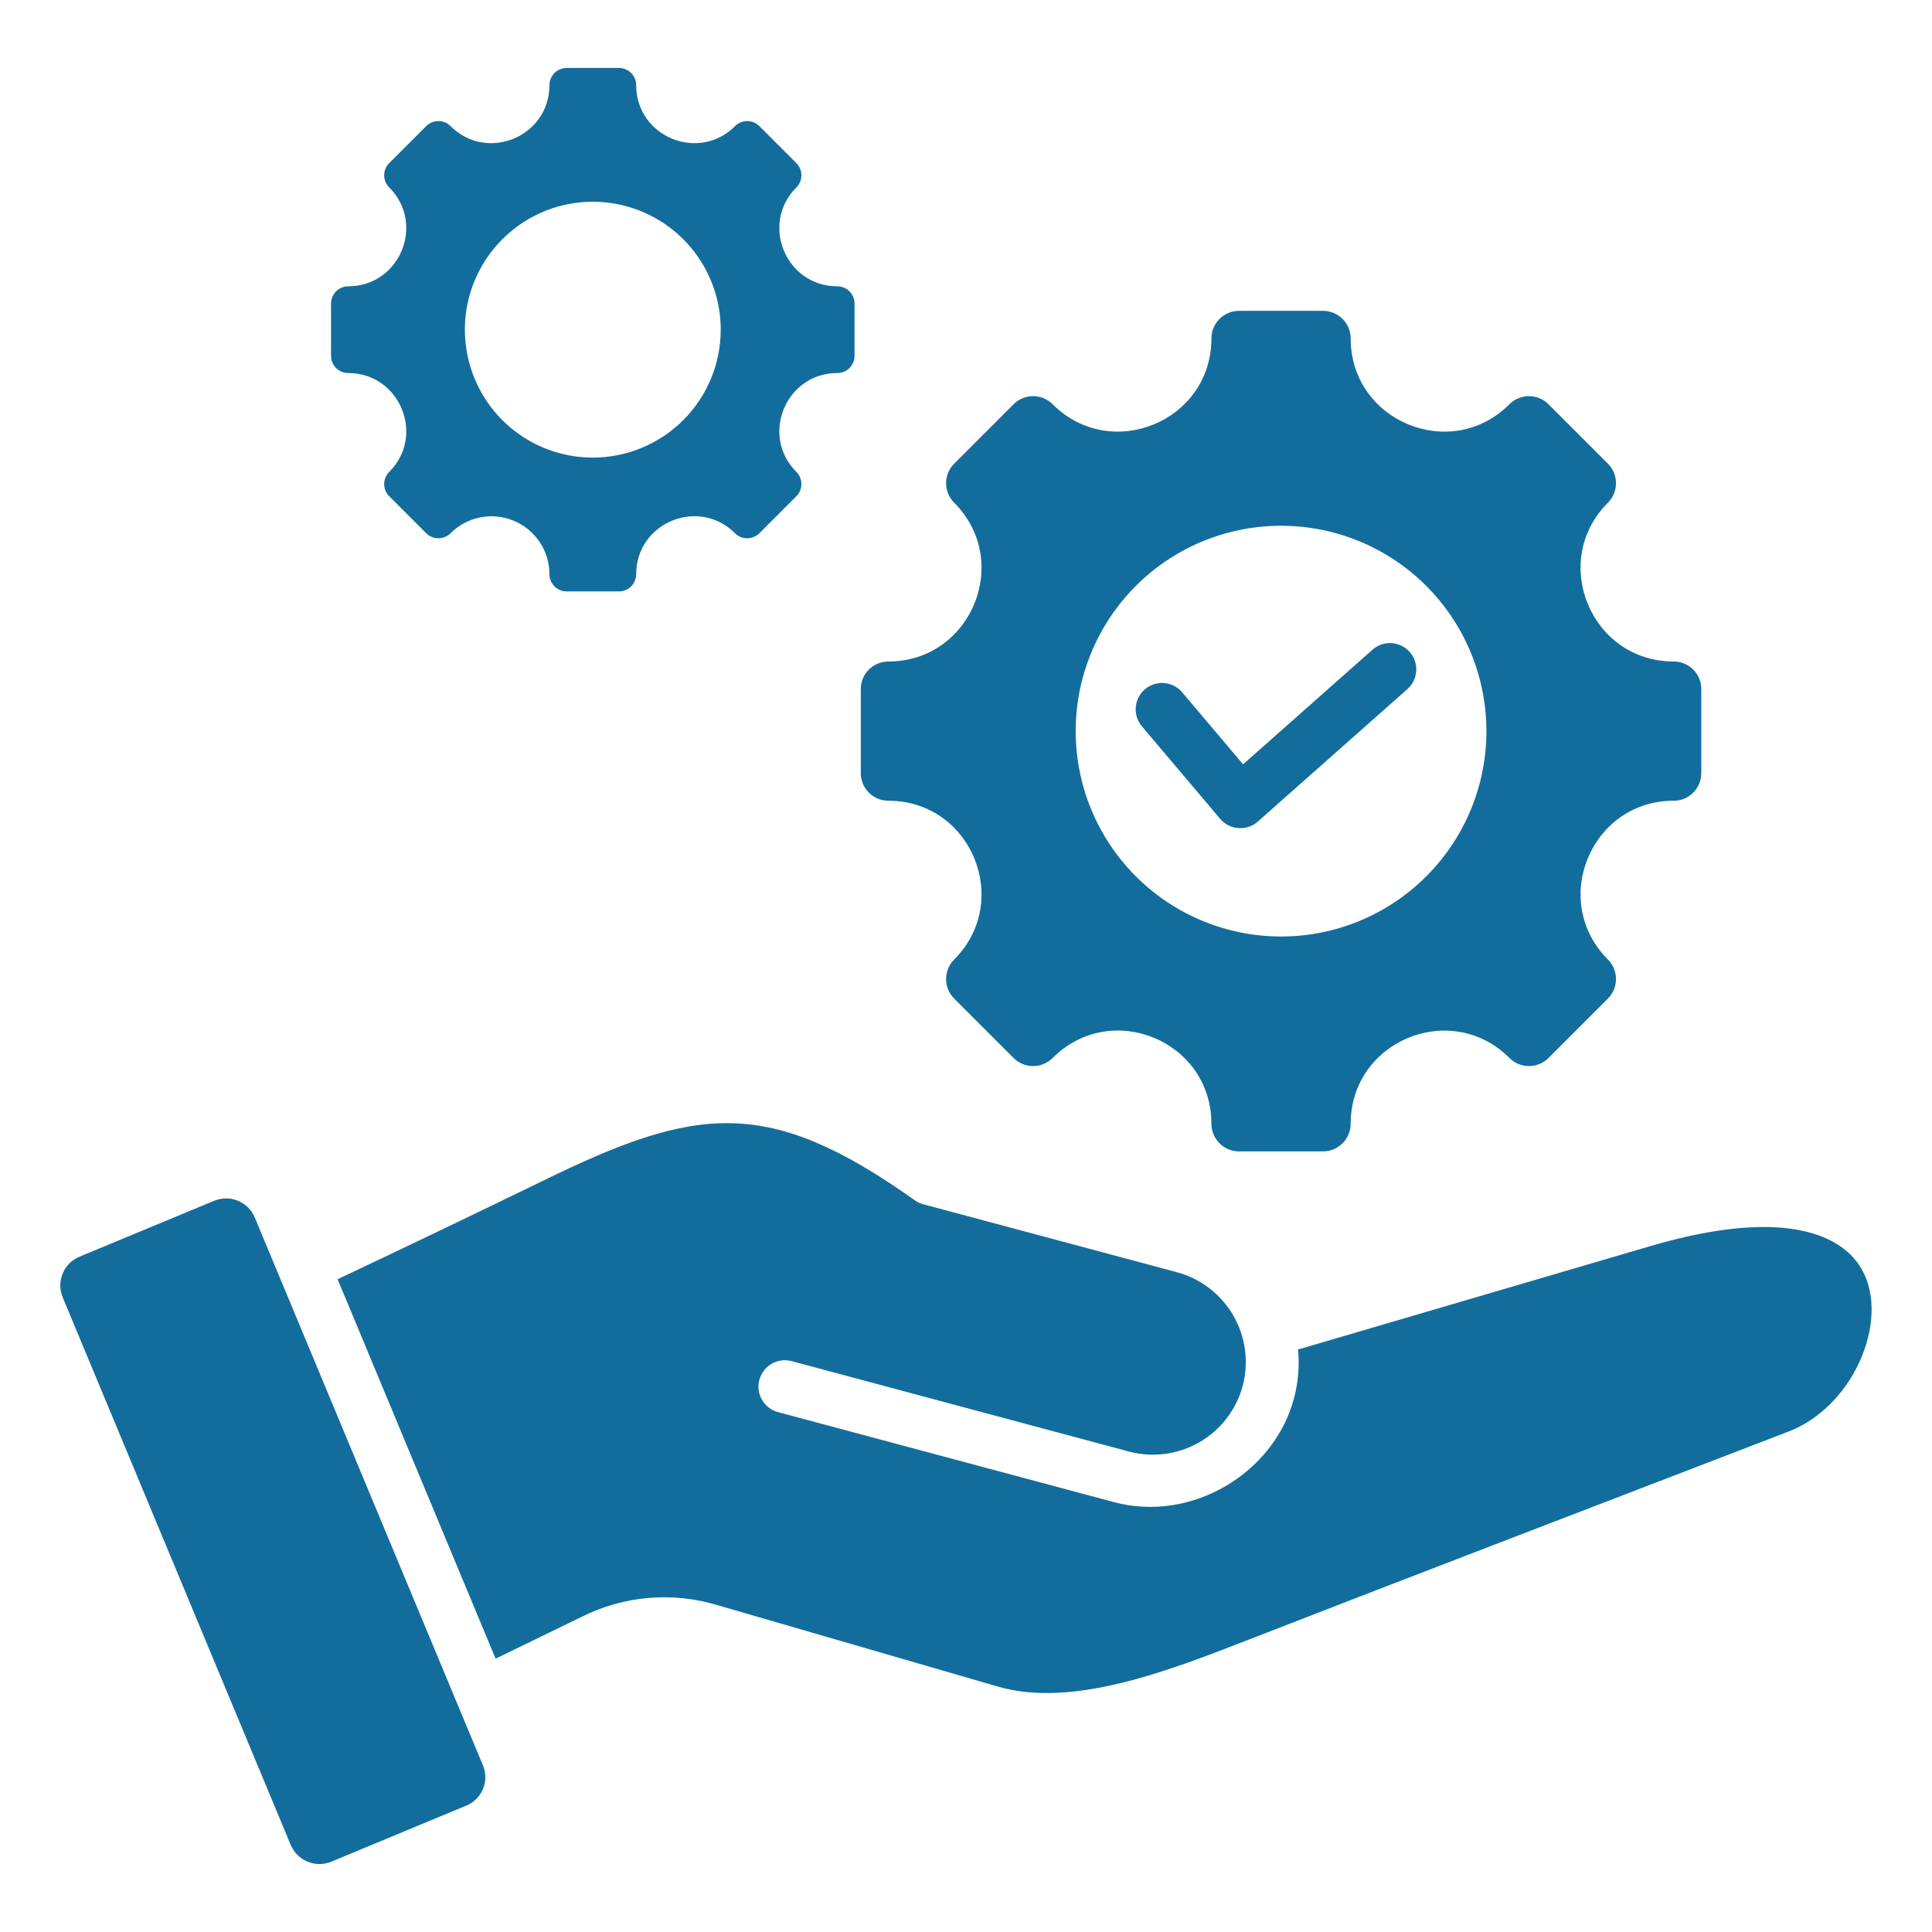 <svg width="46" height="46" viewBox="0 0 46 46" fill="none" xmlns="http://www.w3.org/2000/svg">
<path fill-rule="evenodd" clip-rule="evenodd" d="M7.89 44.325L11.097 42.993C11.188 42.957 11.27 42.903 11.339 42.834C11.408 42.765 11.463 42.684 11.5 42.594C11.537 42.504 11.556 42.407 11.555 42.309C11.554 42.212 11.534 42.116 11.496 42.026L6.066 28.988C5.991 28.807 5.846 28.664 5.665 28.589C5.484 28.514 5.28 28.515 5.099 28.59L1.893 29.921C1.803 29.958 1.721 30.013 1.652 30.082C1.583 30.151 1.528 30.232 1.491 30.323C1.454 30.413 1.435 30.509 1.436 30.607C1.436 30.704 1.456 30.8 1.493 30.89L6.922 43.927C6.998 44.108 7.142 44.251 7.324 44.326C7.505 44.401 7.709 44.4 7.89 44.325V44.325ZM29.588 32.999C29.435 33.564 29.065 34.046 28.557 34.339C28.05 34.632 27.448 34.711 26.881 34.561L18.846 32.407C18.685 32.365 18.514 32.389 18.371 32.472C18.227 32.556 18.123 32.693 18.08 32.853C18.037 33.013 18.059 33.184 18.142 33.328C18.225 33.472 18.361 33.577 18.521 33.621L26.523 35.765C28.36 36.258 30.315 35.088 30.801 33.324C30.909 32.936 30.944 32.531 30.906 32.131L39.295 29.669C41.676 28.971 43.129 29.145 43.895 29.73C44.509 30.198 44.651 30.943 44.515 31.67C44.324 32.688 43.594 33.696 42.581 34.086C38.274 35.746 33.96 37.393 29.659 39.067C27.834 39.777 25.534 40.672 23.768 40.159L17.099 38.223C16.019 37.892 14.852 37.991 13.843 38.499L11.8 39.492L8.038 30.458C9.669 29.688 11.294 28.908 12.914 28.12C16.584 26.325 18.273 26.09 21.778 28.576C21.839 28.62 21.907 28.652 21.98 28.672L28.026 30.292C28.591 30.446 29.072 30.816 29.365 31.323C29.658 31.831 29.738 32.433 29.588 32.999H29.588ZM27.186 17.291C27.08 17.164 27.028 17 27.042 16.835C27.057 16.669 27.136 16.517 27.262 16.41C27.389 16.302 27.552 16.25 27.718 16.263C27.883 16.276 28.036 16.354 28.144 16.48L29.597 18.198L32.679 15.469C32.741 15.414 32.813 15.372 32.891 15.345C32.968 15.319 33.051 15.307 33.133 15.312C33.215 15.318 33.295 15.339 33.369 15.375C33.443 15.411 33.509 15.461 33.564 15.523C33.618 15.584 33.66 15.656 33.687 15.734C33.714 15.812 33.725 15.894 33.72 15.976C33.715 16.058 33.694 16.139 33.658 16.212C33.622 16.286 33.571 16.352 33.51 16.407L29.974 19.538C29.912 19.599 29.839 19.646 29.758 19.677C29.677 19.708 29.591 19.722 29.505 19.718C29.418 19.715 29.334 19.693 29.256 19.655C29.178 19.617 29.109 19.564 29.053 19.498L27.186 17.291ZM39.85 15.75C37.879 15.75 36.891 13.362 38.284 11.969C38.407 11.846 38.476 11.679 38.476 11.504C38.476 11.33 38.407 11.163 38.284 11.04L36.869 9.625C36.746 9.501 36.578 9.432 36.404 9.432C36.23 9.432 36.063 9.501 35.939 9.625C34.546 11.018 32.159 10.029 32.159 8.059C32.159 7.972 32.142 7.887 32.109 7.807C32.076 7.727 32.027 7.655 31.966 7.594C31.905 7.533 31.833 7.484 31.753 7.451C31.673 7.418 31.588 7.401 31.502 7.401H29.5C29.414 7.401 29.329 7.418 29.249 7.451C29.169 7.484 29.097 7.533 29.036 7.594C28.975 7.655 28.926 7.727 28.893 7.807C28.86 7.887 28.843 7.972 28.843 8.059C28.843 10.029 26.456 11.018 25.063 9.625C24.939 9.501 24.772 9.432 24.598 9.432C24.424 9.432 24.256 9.501 24.133 9.625L22.718 11.04C22.595 11.163 22.526 11.33 22.526 11.504C22.526 11.679 22.595 11.846 22.718 11.969C24.111 13.362 23.122 15.75 21.152 15.75C21.066 15.75 20.98 15.767 20.901 15.8C20.821 15.833 20.748 15.881 20.687 15.942C20.626 16.003 20.578 16.076 20.545 16.155C20.512 16.235 20.495 16.321 20.495 16.407V18.408C20.495 18.494 20.512 18.58 20.545 18.66C20.578 18.739 20.626 18.812 20.687 18.873C20.748 18.934 20.821 18.982 20.901 19.015C20.98 19.048 21.066 19.065 21.152 19.065C23.123 19.065 24.111 21.453 22.718 22.846C22.595 22.969 22.526 23.136 22.526 23.311C22.526 23.485 22.595 23.652 22.718 23.775L24.133 25.19C24.256 25.314 24.424 25.383 24.598 25.383C24.772 25.383 24.939 25.314 25.063 25.19C26.458 23.795 28.843 24.783 28.843 26.756C28.843 26.843 28.86 26.928 28.893 27.008C28.926 27.088 28.975 27.16 29.036 27.221C29.097 27.282 29.169 27.331 29.249 27.364C29.329 27.397 29.414 27.414 29.5 27.414H31.502C31.588 27.414 31.673 27.397 31.753 27.364C31.833 27.331 31.905 27.282 31.966 27.221C32.027 27.16 32.076 27.088 32.109 27.008C32.142 26.928 32.159 26.843 32.159 26.756C32.159 24.786 34.546 23.797 35.939 25.19C36.063 25.314 36.23 25.383 36.404 25.383C36.578 25.383 36.746 25.314 36.869 25.19L38.284 23.775C38.407 23.652 38.476 23.485 38.476 23.311C38.476 23.136 38.407 22.969 38.284 22.846C36.891 21.453 37.88 19.065 39.85 19.065C40.024 19.065 40.191 18.996 40.315 18.873C40.438 18.75 40.507 18.582 40.507 18.408V16.407C40.507 16.321 40.49 16.235 40.457 16.155C40.424 16.076 40.376 16.003 40.315 15.942C40.254 15.881 40.181 15.833 40.101 15.8C40.022 15.767 39.936 15.75 39.85 15.75ZM30.501 22.298C29.534 22.298 28.589 22.011 27.785 21.474C26.98 20.936 26.354 20.172 25.984 19.279C25.613 18.386 25.517 17.402 25.705 16.454C25.894 15.505 26.36 14.634 27.044 13.95C27.727 13.266 28.599 12.8 29.547 12.612C30.496 12.423 31.479 12.52 32.373 12.89C33.266 13.26 34.03 13.887 34.567 14.691C35.104 15.495 35.391 16.441 35.391 17.408C35.391 18.705 34.876 19.948 33.959 20.865C33.042 21.782 31.798 22.298 30.501 22.298ZM19.936 6.817C18.709 6.817 18.094 5.331 18.961 4.463C19.038 4.386 19.081 4.282 19.081 4.174C19.081 4.065 19.038 3.961 18.961 3.884L18.08 3.003C18.003 2.926 17.899 2.883 17.791 2.883C17.682 2.883 17.578 2.926 17.501 3.003C16.634 3.871 15.147 3.255 15.147 2.028C15.147 1.919 15.104 1.815 15.027 1.738C14.95 1.662 14.846 1.618 14.737 1.618H13.491C13.437 1.618 13.384 1.629 13.334 1.65C13.285 1.67 13.239 1.7 13.201 1.738C13.164 1.776 13.133 1.821 13.113 1.871C13.092 1.921 13.082 1.974 13.082 2.028C13.082 3.255 11.595 3.871 10.727 3.003C10.65 2.926 10.546 2.883 10.438 2.883C10.329 2.883 10.225 2.926 10.148 3.003L9.267 3.884C9.19 3.961 9.147 4.065 9.147 4.174C9.147 4.282 9.19 4.386 9.267 4.463C10.135 5.331 9.519 6.817 8.292 6.817C8.183 6.817 8.079 6.861 8.002 6.937C7.926 7.014 7.882 7.118 7.882 7.227V8.472C7.882 8.526 7.893 8.579 7.914 8.629C7.934 8.679 7.964 8.724 8.002 8.762C8.04 8.8 8.085 8.83 8.135 8.851C8.185 8.871 8.238 8.882 8.292 8.882C9.519 8.882 10.135 10.369 9.267 11.236C9.19 11.313 9.147 11.417 9.147 11.526C9.147 11.634 9.19 11.739 9.267 11.815L10.148 12.697C10.225 12.773 10.329 12.816 10.438 12.816C10.546 12.816 10.65 12.773 10.727 12.697C10.92 12.504 11.166 12.372 11.433 12.319C11.701 12.266 11.978 12.293 12.23 12.398C12.482 12.502 12.698 12.679 12.849 12.905C13.001 13.132 13.082 13.399 13.082 13.672C13.082 13.726 13.092 13.779 13.113 13.828C13.133 13.878 13.164 13.923 13.201 13.961C13.239 13.999 13.285 14.029 13.334 14.05C13.384 14.071 13.437 14.081 13.491 14.081H14.737C14.791 14.081 14.844 14.071 14.894 14.05C14.944 14.029 14.989 13.999 15.027 13.961C15.065 13.923 15.095 13.878 15.116 13.828C15.136 13.779 15.147 13.726 15.147 13.672C15.147 12.445 16.633 11.829 17.501 12.697C17.578 12.773 17.682 12.816 17.79 12.816C17.899 12.816 18.003 12.773 18.08 12.697L18.961 11.815C19.038 11.739 19.081 11.634 19.081 11.526C19.081 11.417 19.038 11.313 18.961 11.236C18.094 10.369 18.71 8.882 19.936 8.882C19.99 8.882 20.043 8.872 20.093 8.851C20.143 8.831 20.188 8.801 20.226 8.763C20.264 8.725 20.294 8.679 20.315 8.63C20.335 8.58 20.346 8.527 20.346 8.473V7.226C20.346 7.173 20.335 7.119 20.315 7.07C20.294 7.02 20.264 6.975 20.226 6.937C20.188 6.899 20.143 6.869 20.093 6.848C20.043 6.828 19.99 6.817 19.936 6.817L19.936 6.817ZM14.115 10.895C13.512 10.895 12.923 10.717 12.422 10.382C11.922 10.047 11.531 9.572 11.301 9.015C11.07 8.459 11.01 7.846 11.127 7.255C11.245 6.665 11.535 6.122 11.961 5.696C12.387 5.27 12.93 4.98 13.521 4.862C14.111 4.745 14.724 4.805 15.28 5.036C15.837 5.266 16.312 5.657 16.647 6.158C16.982 6.658 17.16 7.247 17.16 7.85C17.16 8.25 17.081 8.646 16.928 9.015C16.775 9.385 16.551 9.72 16.268 10.003C15.985 10.286 15.649 10.51 15.28 10.663C14.91 10.816 14.514 10.895 14.114 10.895L14.115 10.895Z" fill="#136D9C"/>
</svg>
